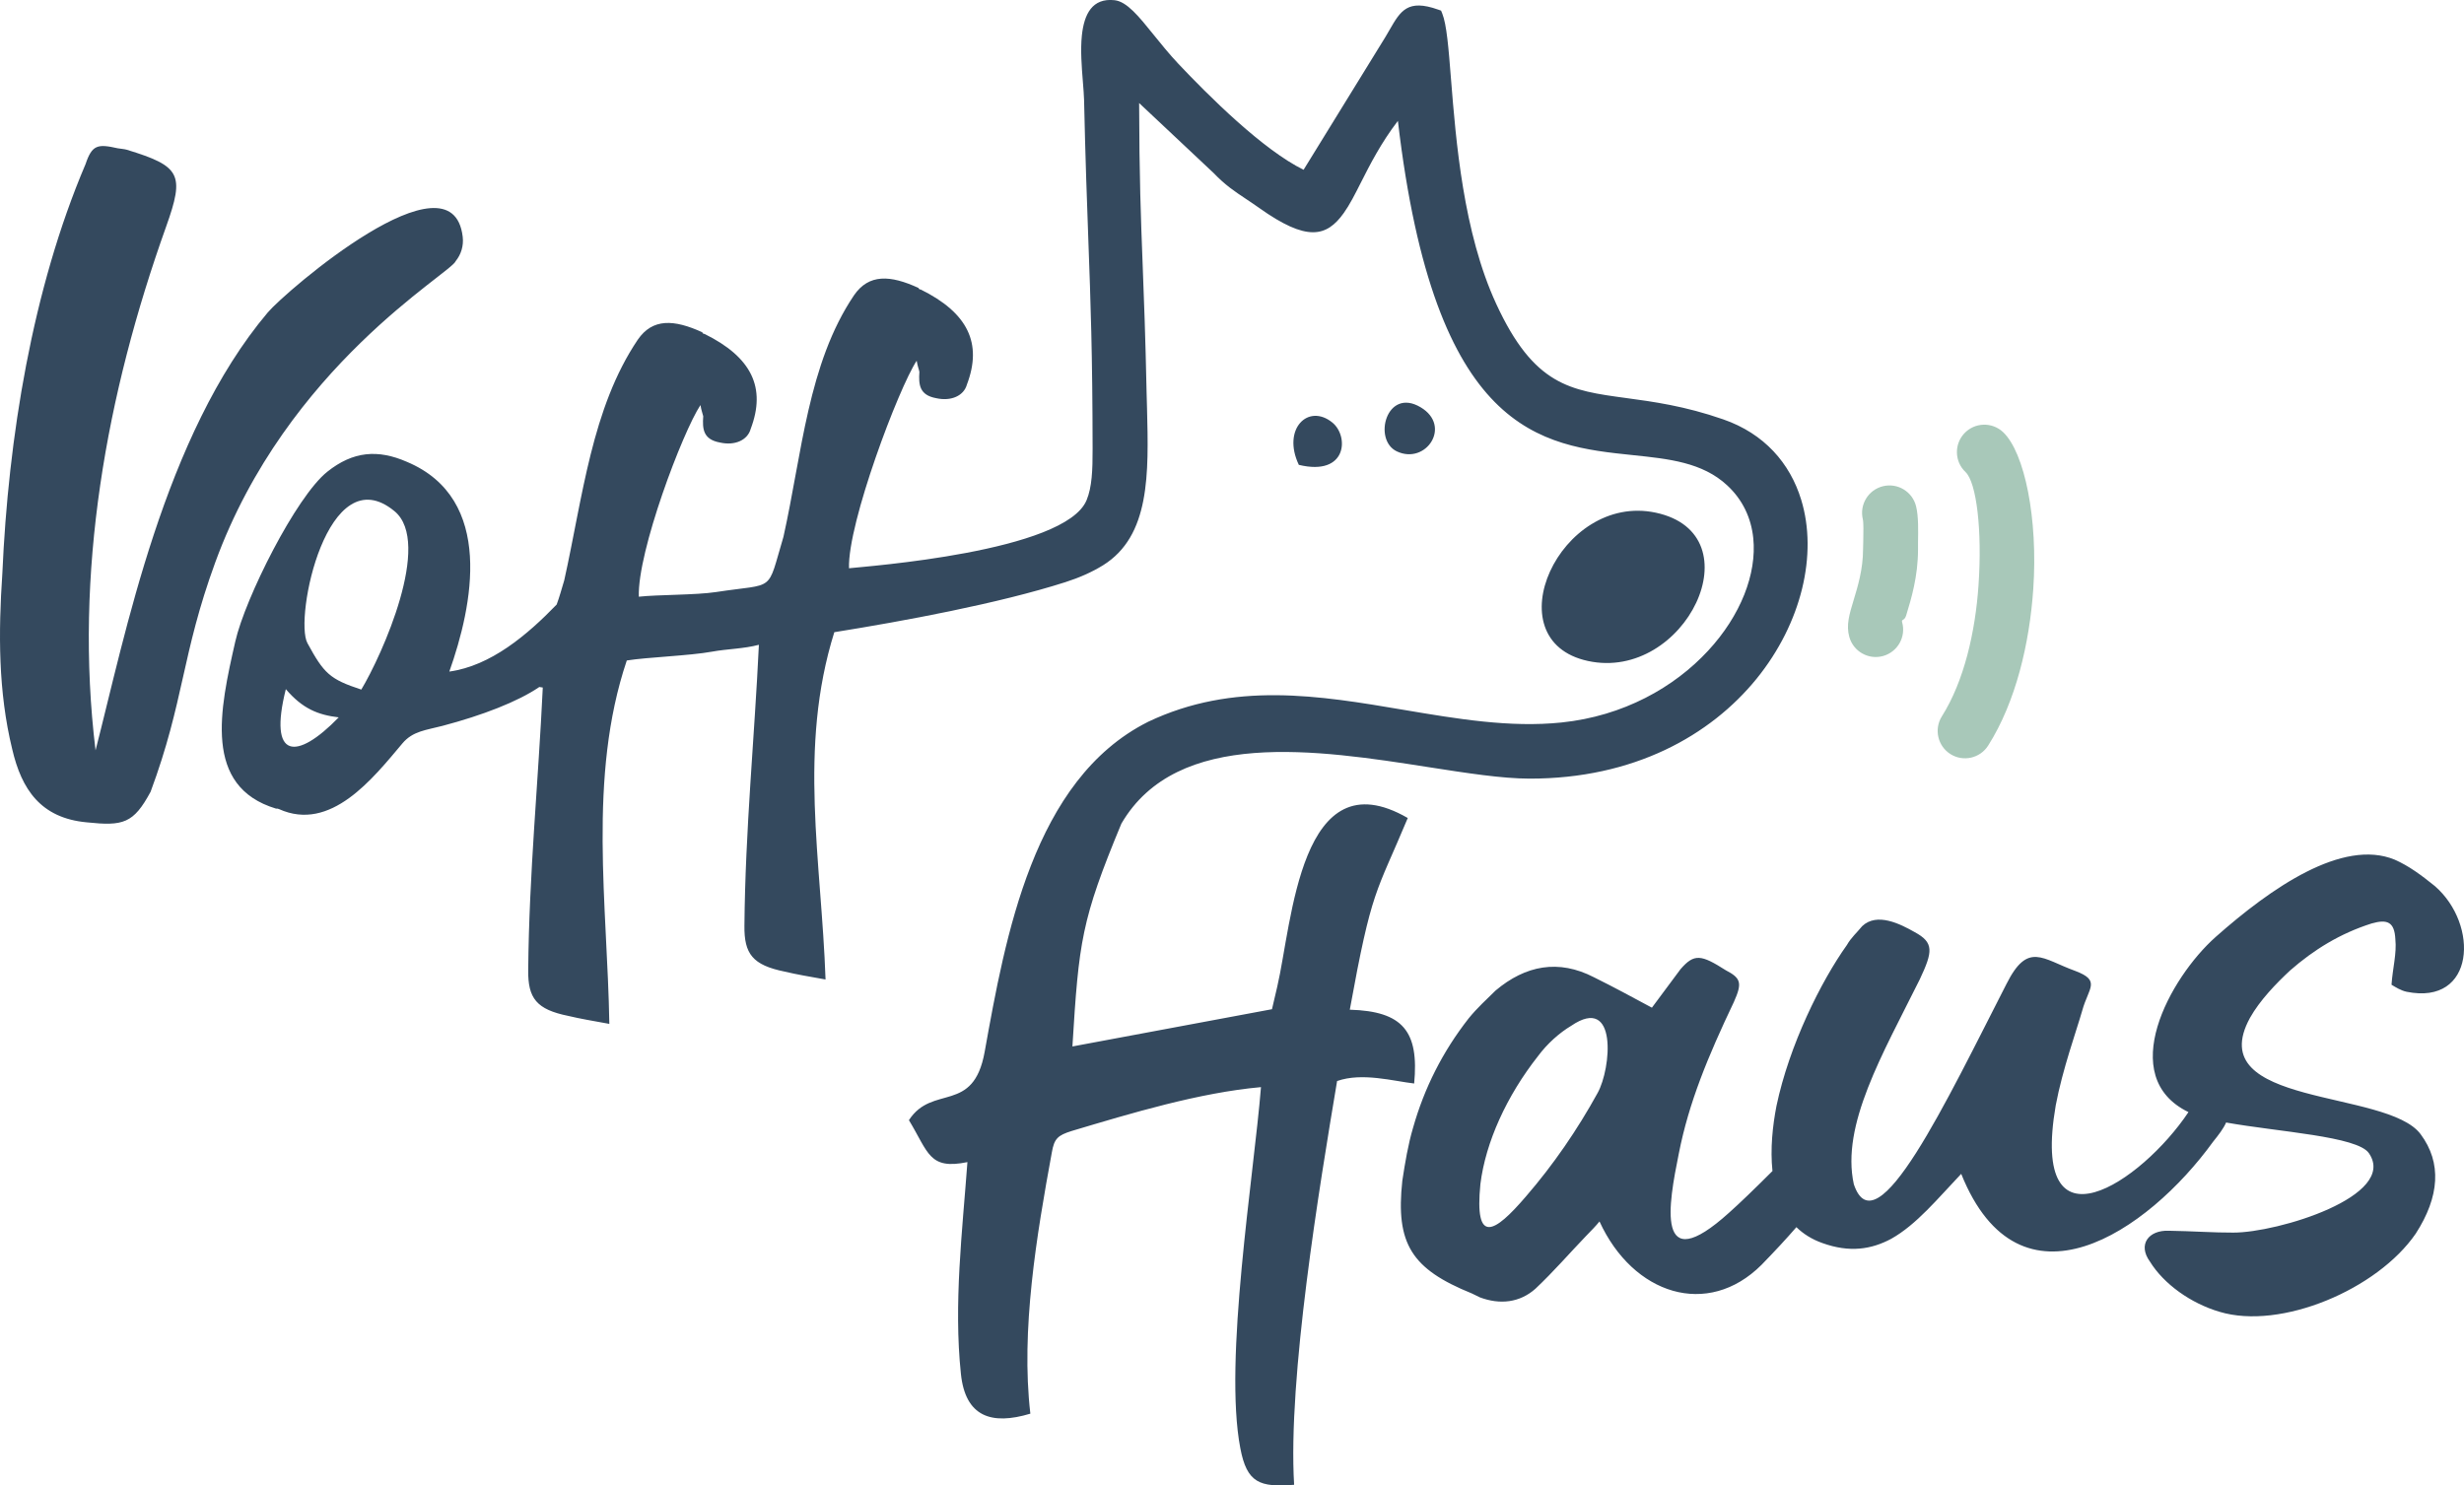 <svg xmlns:xlink="http://www.w3.org/1999/xlink" viewBox="0 0 46164 27836" style="shape-rendering:geometricPrecision; text-rendering:geometricPrecision; image-rendering:optimizeQuality; fill-rule:evenodd; clip-rule:evenodd" version="1.1" height="288.644mm" width="478.697mm" xml:space="preserve" xmlns="http://www.w3.org/2000/svg">
 <defs>
  <style type="text/css">
   
    .fil1 {fill:#34495E}
    .fil0 {fill:#A8C8B9}
   
  </style>
 </defs>
 <g id="Layer_x0020_1">
  <g id="_2267066343984">
   <path d="M35637 11659c77,273 -82,557 -356,634 -273,76 -556,-83 -633,-356 -63,-222 0,-426 84,-703 73,-240 173,-569 173,-938 0,-45 2,-49 4,-155 3,-153 7,-350 -8,-410 -66,-276 103,-553 379,-620 275,-66 552,103 619,378 46,188 40,459 36,672l0 135c0,508 -128,929 -222,1236 -33,109 -93,65 -76,127z" class="fil0"></path>
   <path d="M37250 13970c-151,240 -468,312 -708,161 -239,-151 -311,-468 -160,-708 418,-662 626,-1585 686,-2451 72,-1038 -38,-1932 -243,-2126 -206,-194 -216,-519 -22,-726 195,-207 520,-216 726,-22 404,382 656,1624 565,2942 -70,1013 -325,2110 -844,2930z" class="fil0"></path>
   <path d="M5355 12914c312,366 603,483 991,529 -793,816 -1322,792 -991,-529zm-3565 1147c-405,-3316 198,-6670 1323,-9816 350,-980 271,-1130 -738,-1439 -39,-12 -112,-18 -168,-27 -376,-85 -482,-68 -604,296 -1000,2347 -1448,5138 -1559,7668 -75,1114 -78,2219 185,3297 175,751 533,1291 1397,1370 682,72 874,23 1195,-572 633,-1706 579,-2568 1212,-4300 1346,-3682 4422,-5416 4506,-5647 99,-123 150,-284 130,-454 -197,-1666 -3321,1026 -3652,1418 -1948,2307 -2672,6057 -3227,8206zm22544 -5350c-320,-674 178,-1159 628,-793 315,255 279,1012 -628,793zm2282 -1079c591,351 100,1083 -445,827 -457,-215 -193,-1208 445,-827zm4405 1975c1889,403 555,3174 -1271,2779 -1789,-388 -525,-3162 1271,-2779zm-72 9276c-362,-195 -724,-391 -1084,-569 -666,-344 -1283,-225 -1845,248 -163,161 -343,323 -503,520 -491,627 -833,1310 -1043,2052 -93,315 -148,645 -201,992 -128,1182 173,1654 1300,2111 58,30 95,44 152,74 375,141 748,102 1044,-163 344,-324 632,-660 940,-980 97,-100 195,-200 258,-279 630,1373 2026,1819 3035,814 261,-269 465,-488 654,-707 129,126 291,229 490,299 505,181 912,120 1287,-81 475,-266 873,-757 1311,-1217 1095,2727 3495,1090 4720,-603 104,-129 194,-246 243,-359 977,175 2459,258 2675,574 552,805 -1714,1492 -2541,1489 -360,2 -759,-28 -1209,-35 -379,-14 -584,260 -353,577 260,422 766,783 1304,942 1151,347 2959,-419 3677,-1465 448,-695 489,-1328 92,-1862 -629,-851 -4117,-503 -3197,-2182 182,-325 490,-645 752,-888 445,-389 935,-692 1526,-880 297,-85 429,-27 445,295 28,267 -51,545 -72,853 76,46 173,108 283,132 1286,260 1361,-1258 530,-1980 -256,-207 -490,-380 -754,-496 -977,-401 -2318,531 -3354,1449 -863,767 -1874,2621 -509,3282 -879,1317 -2978,2727 -2487,-126 127,-678 392,-1408 497,-1778 117,-426 355,-559 -132,-742 -617,-223 -886,-554 -1287,243 -1120,2186 -2442,5004 -2861,3754 -242,-1108 536,-2430 1234,-3835 250,-529 268,-693 -94,-889 -268,-152 -705,-375 -983,-112 -95,117 -211,219 -286,353 -486,681 -1080,1876 -1320,3016 -72,370 -119,807 -75,1220 -350,349 -611,601 -812,780 -1396,1261 -1133,-169 -943,-1106 187,-955 546,-1820 1032,-2842 160,-358 133,-446 -153,-595 -462,-294 -590,-316 -847,-19 -173,234 -346,468 -536,721zm-2361 3539c-593,692 -966,911 -852,-234 97,-783 492,-1652 1079,-2397 173,-234 403,-438 623,-569 873,-595 750,802 493,1261 -378,687 -830,1346 -1343,1939zm-4165 -19240l1532 -2487c33,-55 56,-96 79,-135 205,-356 337,-584 911,-380l54 19 22 54c83,205 118,646 164,1227 92,1155 229,2877 848,4216 706,1530 1385,1621 2427,1762 510,69 1103,149 1824,400 771,267 1253,823 1462,1507 156,509 159,1088 16,1670 -142,578 -428,1161 -851,1683 -864,1064 -2301,1876 -4256,1873 -514,-1 -1170,-103 -1890,-215 -2081,-325 -4712,-734 -5756,1059 -752,1812 -796,2207 -917,4175l3739 -698 99 -424c278,-1185 425,-4326 2445,-3159 -603,1443 -671,1307 -1086,3592 993,29 1299,403 1206,1383 -392,-45 -977,-211 -1444,-46 -331,1977 -926,5565 -805,7566 -643,50 -885,-33 -1008,-685 -316,-1640 254,-5116 387,-6767 -1158,104 -2431,489 -3547,822 -261,82 -326,143 -371,399 -286,1559 -585,3334 -403,4898 -732,221 -1217,56 -1301,-745 -138,-1316 26,-2664 122,-3969 -721,148 -727,-178 -1096,-786 442,-681 1207,-105 1419,-1280 388,-2156 908,-5099 3055,-6181l3 -2c1608,-765 3212,-494 4797,-225 997,168 1988,336 2953,236 1160,-120 2112,-659 2747,-1346 303,-327 532,-688 677,-1051 143,-360 203,-722 168,-1059 -39,-375 -197,-719 -491,-990 -463,-429 -1091,-494 -1763,-564 -1722,-179 -3716,-387 -4404,-6264 -318,416 -523,820 -692,1154 -113,224 -211,417 -320,570 -326,459 -697,540 -1585,-91 -90,-64 -174,-120 -252,-172 -212,-141 -385,-256 -604,-484l-1395 -1311c3,1390 32,2137 66,3025 24,632 52,1336 74,2403l8 293c31,1228 61,2391 -826,2942 -207,128 -444,232 -703,315 -1259,403 -3039,731 -4330,938 -681,2177 -242,4277 -164,6508 -318,-57 -541,-94 -767,-148 -599,-122 -759,-331 -753,-858 16,-1803 189,-3525 271,-5266 -284,76 -590,76 -879,129 -422,77 -1207,103 -1596,165 -736,2184 -362,4599 -327,6810 -317,-58 -541,-95 -767,-149 -599,-121 -759,-331 -753,-857 16,-1814 191,-3545 273,-5297 -23,-4 -45,-7 -65,-10 -401,274 -1069,532 -1813,728 -312,82 -557,97 -752,329 -553,657 -1344,1668 -2312,1231 -23,-10 -38,-12 -56,-9 -1370,-414 -1054,-1855 -763,-3131 184,-812 1138,-2715 1724,-3182 482,-384 946,-423 1492,-185 1651,695 1230,2701 794,3930 777,-107 1461,-687 2011,-1256 52,-139 93,-291 142,-454 347,-1560 514,-3228 1377,-4508 279,-407 682,-381 1210,-140 2,18 23,33 40,30 886,437 1159,1009 866,1781 -57,208 -293,319 -575,255 -317,-58 -331,-255 -314,-493 -6,-35 -35,-103 -52,-209 -335,507 -1182,2744 -1155,3591 356,-39 1073,-30 1446,-87 1131,-174 946,32 1264,-1036 348,-1560 458,-3244 1321,-4524 279,-407 682,-381 1209,-139 3,17 24,32 41,29 886,438 1159,1010 866,1782 -57,208 -293,318 -575,255 -317,-58 -331,-255 -315,-493 -5,-35 -34,-103 -51,-209 -335,507 -1295,3042 -1268,3889 311,-35 4049,-305 4451,-1275 102,-244 114,-567 113,-966 -2,-1787 -37,-2742 -79,-3886 -26,-721 -56,-1517 -81,-2654 -2,-84 -12,-203 -22,-333 -22,-273 -48,-595 -19,-872 43,-402 196,-703 611,-659 232,25 456,303 735,650 139,171 291,361 461,541 253,268 666,693 1118,1095 410,364 851,707 1229,892zm-17654 9740c-593,-194 -701,-304 -1009,-870 -253,-459 370,-3516 1632,-2472 713,590 -237,2701 -623,3342z" class="fil1"></path>
  </g>
 </g>
</svg>
